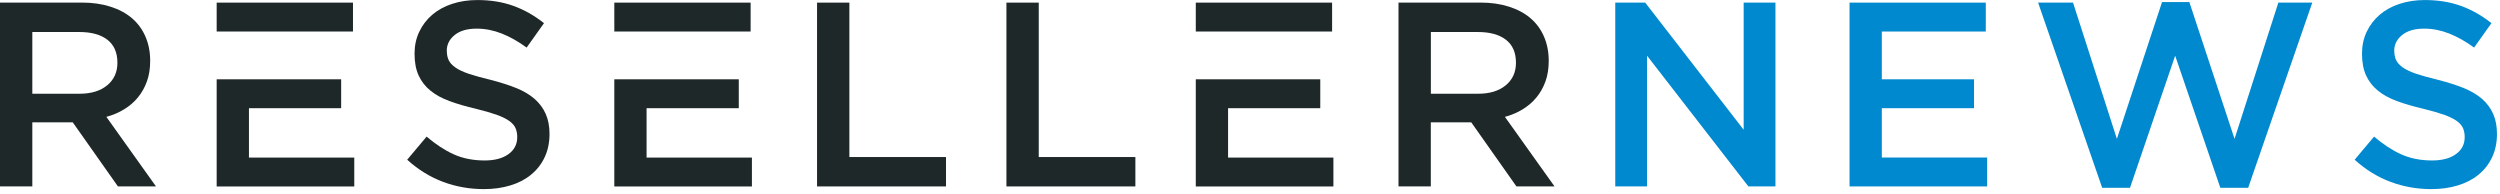 <svg width="258" height="20" viewBox="0 0 258 20" fill="none" xmlns="http://www.w3.org/2000/svg">
<path d="M16.099 19.239L10.977 12.059C11.645 11.88 12.255 11.623 12.805 11.284C13.354 10.951 13.831 10.545 14.226 10.063C14.621 9.586 14.934 9.031 15.16 8.41C15.386 7.789 15.499 7.076 15.499 6.28C15.499 5.357 15.335 4.525 15.011 3.776C14.688 3.027 14.221 2.395 13.615 1.877C13.01 1.359 12.271 0.964 11.393 0.686C10.516 0.404 9.535 0.266 8.453 0.266H0V19.234H3.336V12.624H7.508L12.168 19.234H16.099V19.239ZM12.117 6.475C12.117 7.451 11.763 8.226 11.06 8.805C10.357 9.385 9.407 9.673 8.216 9.673H3.336V3.304H8.186C9.433 3.304 10.398 3.571 11.085 4.104C11.773 4.638 12.117 5.429 12.117 6.475Z" fill="#1F2828"></path>
<path d="M36.428 0.271H22.36V3.253H36.428V0.271ZM22.36 8.184V19.244H36.561V16.262H25.691V11.166H35.206V8.184H22.36Z" fill="#1F2828"></path>
<path d="M46.107 5.228C46.107 4.597 46.379 4.058 46.917 3.617C47.462 3.176 48.216 2.955 49.196 2.955C50.063 2.955 50.921 3.124 51.773 3.458C52.619 3.791 53.481 4.274 54.349 4.91L56.14 2.39C55.165 1.615 54.123 1.02 53.009 0.615C51.896 0.209 50.649 0.004 49.258 0.004C48.319 0.004 47.451 0.137 46.656 0.399C45.86 0.661 45.178 1.035 44.608 1.523C44.038 2.011 43.592 2.596 43.269 3.273C42.945 3.95 42.781 4.705 42.781 5.536C42.781 6.424 42.92 7.173 43.202 7.784C43.484 8.4 43.89 8.923 44.423 9.355C44.957 9.791 45.614 10.15 46.404 10.437C47.19 10.725 48.088 10.987 49.099 11.223C49.981 11.438 50.7 11.649 51.254 11.844C51.803 12.044 52.239 12.254 52.553 12.48C52.871 12.706 53.086 12.952 53.204 13.224C53.322 13.496 53.379 13.804 53.379 14.148C53.379 14.887 53.076 15.477 52.471 15.908C51.865 16.345 51.049 16.56 50.017 16.56C48.827 16.56 47.759 16.35 46.82 15.924C45.881 15.498 44.952 14.887 44.028 14.097L42.022 16.483C43.161 17.515 44.398 18.274 45.732 18.772C47.072 19.27 48.467 19.516 49.935 19.516C50.931 19.516 51.839 19.388 52.671 19.136C53.502 18.885 54.215 18.515 54.811 18.023C55.406 17.535 55.873 16.94 56.207 16.232C56.54 15.528 56.71 14.723 56.71 13.819C56.71 13.024 56.576 12.331 56.314 11.746C56.053 11.161 55.668 10.643 55.165 10.201C54.657 9.76 54.02 9.385 53.256 9.077C52.486 8.77 51.608 8.492 50.613 8.236C49.709 8.02 48.965 7.81 48.375 7.615C47.79 7.415 47.328 7.199 46.995 6.963C46.661 6.727 46.43 6.475 46.302 6.203C46.173 5.931 46.112 5.608 46.112 5.228H46.107Z" fill="#1F2828"></path>
<path d="M77.464 0.271H63.397V3.253H77.464V0.271ZM63.397 8.184V19.244H77.597V16.262H66.727V11.166H76.242V8.184H63.397Z" fill="#1F2828"></path>
<path d="M84.32 19.239H97.628V16.206H87.656V0.271H84.32V19.239Z" fill="#1F2828"></path>
<path d="M103.863 19.239H117.171V16.206H107.199V0.271H103.863V19.239Z" fill="#1F2828"></path>
<path d="M137.473 0.271H123.406V3.253H137.473V0.271ZM123.406 8.184V19.244H137.607V16.262H126.737V11.166H136.252V8.184H123.406Z" fill="#1F2828"></path>
<path d="M160.429 19.239L155.307 12.059C155.974 11.88 156.585 11.623 157.134 11.284C157.683 10.951 158.161 10.545 158.556 10.063C158.951 9.586 159.264 9.031 159.49 8.41C159.716 7.789 159.829 7.076 159.829 6.28C159.829 5.357 159.664 4.525 159.341 3.776C159.018 3.027 158.551 2.395 157.945 1.877C157.34 1.359 156.6 0.964 155.723 0.686C154.845 0.404 153.865 0.266 152.782 0.266H144.325V19.234H147.66V12.624H151.833L156.493 19.234H160.424L160.429 19.239ZM156.447 6.475C156.447 7.451 156.092 8.226 155.389 8.805C154.686 9.385 153.737 9.673 152.546 9.673H147.666V3.304H152.515C153.762 3.304 154.727 3.571 155.415 4.104C156.103 4.638 156.447 5.429 156.447 6.475Z" fill="#1F2828"></path>
<path d="M179.946 13.388L169.785 0.271H166.695V19.239H169.975V5.747L180.434 19.239H183.226V0.271H179.946V13.388Z" fill="#0089CE"></path>
<path d="M204.934 0.271H190.873V19.239H205.073V16.257H194.203V11.166H203.718V8.184H194.203V3.253H204.934V0.271Z" fill="#0089CE"></path>
<path d="M218.463 14.333L213.936 0.271H210.333L216.944 19.378H219.818L224.477 5.747L229.137 19.378H232.011L238.627 0.271H235.127L230.605 14.333L225.94 0.214H223.123L218.463 14.333Z" fill="#0089CE"></path>
<path d="M247.084 5.228C247.084 4.597 247.356 4.058 247.895 3.617C248.439 3.176 249.194 2.955 250.174 2.955C251.041 2.955 251.898 3.124 252.75 3.458C253.597 3.791 254.459 4.274 255.326 4.91L257.118 2.39C256.142 1.615 255.101 1.02 253.987 0.615C252.873 0.209 251.626 0.004 250.235 0.004C249.296 0.004 248.429 0.137 247.633 0.399C246.838 0.661 246.155 1.035 245.586 1.523C245.016 2.011 244.57 2.596 244.246 3.273C243.923 3.95 243.759 4.705 243.759 5.536C243.759 6.424 243.897 7.173 244.18 7.784C244.462 8.4 244.867 8.923 245.401 9.355C245.935 9.791 246.592 10.15 247.382 10.437C248.167 10.725 249.065 10.987 250.076 11.223C250.959 11.438 251.678 11.649 252.232 11.844C252.781 12.044 253.217 12.254 253.53 12.48C253.848 12.706 254.064 12.952 254.182 13.224C254.3 13.496 254.356 13.804 254.356 14.148C254.356 14.887 254.054 15.477 253.448 15.908C252.843 16.345 252.027 16.56 250.995 16.56C249.804 16.56 248.737 16.35 247.798 15.924C246.859 15.498 245.93 14.887 245.006 14.097L242.999 16.483C244.139 17.515 245.375 18.274 246.71 18.772C248.049 19.27 249.445 19.516 250.913 19.516C251.908 19.516 252.817 19.388 253.648 19.136C254.48 18.885 255.193 18.515 255.788 18.023C256.384 17.535 256.851 16.94 257.184 16.232C257.518 15.528 257.687 14.723 257.687 13.819C257.687 13.024 257.554 12.331 257.292 11.746C257.03 11.161 256.645 10.643 256.142 10.201C255.634 9.76 254.998 9.385 254.233 9.077C253.464 8.77 252.586 8.492 251.59 8.236C250.687 8.02 249.943 7.81 249.353 7.615C248.768 7.415 248.306 7.199 247.972 6.963C247.639 6.727 247.408 6.475 247.279 6.203C247.151 5.931 247.089 5.608 247.089 5.228H247.084Z" fill="#0089CE"></path>
</svg>